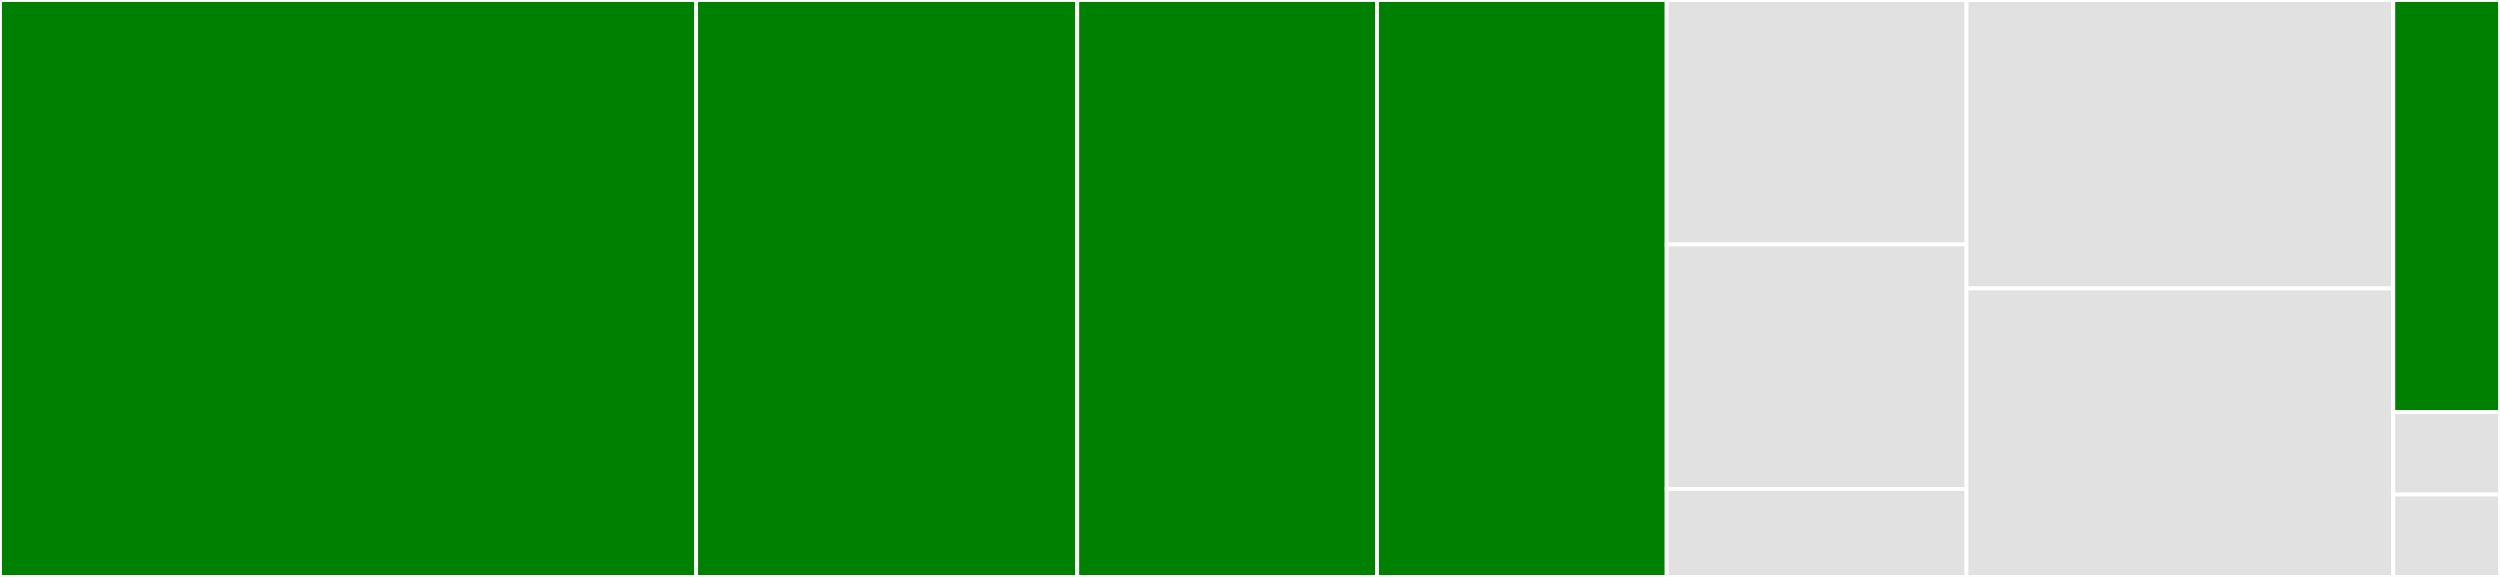 <svg baseProfile="full" width="650" height="150" viewBox="0 0 650 150" version="1.1"
xmlns="http://www.w3.org/2000/svg" xmlns:ev="http://www.w3.org/2001/xml-events"
xmlns:xlink="http://www.w3.org/1999/xlink">

<rect x="0" y="0" width="650" height="150" fill="#333333" stroke="none"/>

<style>rect.s{mask:url(#mask);}</style>
<defs>
  <pattern id="white" width="4" height="4" patternUnits="userSpaceOnUse" patternTransform="rotate(45)">
    <rect width="2" height="2" transform="translate(0,0)" fill="white"></rect>
  </pattern>
  <mask id="mask">
    <rect x="0" y="0" width="100%" height="100%" fill="url(#white)"></rect>
  </mask>
</defs>

<rect x="0" y="0" width="180.996" height="150.0" fill="green" stroke="white" stroke-width="1" class=" tooltipped" data-content="Concurrency/AsyncSemaphore.swift"><title>Concurrency/AsyncSemaphore.swift</title></rect>
<rect x="180.996" y="0" width="99.085" height="150.0" fill="green" stroke="white" stroke-width="1" class=" tooltipped" data-content="Concurrency/RecursiveRWLock.swift"><title>Concurrency/RecursiveRWLock.swift</title></rect>
<rect x="280.081" y="0" width="77.947" height="150.0" fill="green" stroke="white" stroke-width="1" class=" tooltipped" data-content="Concurrency/RWLock.swift"><title>Concurrency/RWLock.swift</title></rect>
<rect x="358.028" y="0" width="75.305" height="150" fill="green" stroke="white" stroke-width="1" class=" tooltipped" data-content="Concurrency/ManagedAsynchronousAccess.swift"><title>Concurrency/ManagedAsynchronousAccess.swift</title></rect>
<rect x="433.333" y="0" width="77.947" height="63.559" fill="#e1e1e1" stroke="white" stroke-width="1" class=" tooltipped" data-content="SharedRepository/Builtin/SendableValueRepository.swift"><title>SharedRepository/Builtin/SendableValueRepository.swift</title></rect>
<rect x="433.333" y="63.559" width="77.947" height="63.559" fill="#e1e1e1" stroke="white" stroke-width="1" class=" tooltipped" data-content="SharedRepository/Builtin/ValueRepository.swift"><title>SharedRepository/Builtin/ValueRepository.swift</title></rect>
<rect x="433.333" y="127.119" width="77.947" height="22.881" fill="#e1e1e1" stroke="white" stroke-width="1" class=" tooltipped" data-content="SharedRepository/Builtin/RepositoryValue.swift"><title>SharedRepository/Builtin/RepositoryValue.swift</title></rect>
<rect x="511.28" y="0" width="110.976" height="75.0" fill="#e1e1e1" stroke="white" stroke-width="1" class=" tooltipped" data-content="SharedRepository/SendableSharedRepository.swift"><title>SharedRepository/SendableSharedRepository.swift</title></rect>
<rect x="511.28" y="75.0" width="110.976" height="75.0" fill="#e1e1e1" stroke="white" stroke-width="1" class=" tooltipped" data-content="SharedRepository/SharedRepository.swift"><title>SharedRepository/SharedRepository.swift</title></rect>
<rect x="622.256" y="0" width="27.744" height="107.143" fill="green" stroke="white" stroke-width="1" class=" tooltipped" data-content="Misc/TimeoutError.swift"><title>Misc/TimeoutError.swift</title></rect>
<rect x="622.256" y="107.143" width="27.744" height="21.429" fill="#e1e1e1" stroke="white" stroke-width="1" class=" tooltipped" data-content="Misc/AnyArray.swift"><title>Misc/AnyArray.swift</title></rect>
<rect x="622.256" y="128.571" width="27.744" height="21.429" fill="#e1e1e1" stroke="white" stroke-width="1" class=" tooltipped" data-content="Misc/AnyOptional.swift"><title>Misc/AnyOptional.swift</title></rect>
</svg>